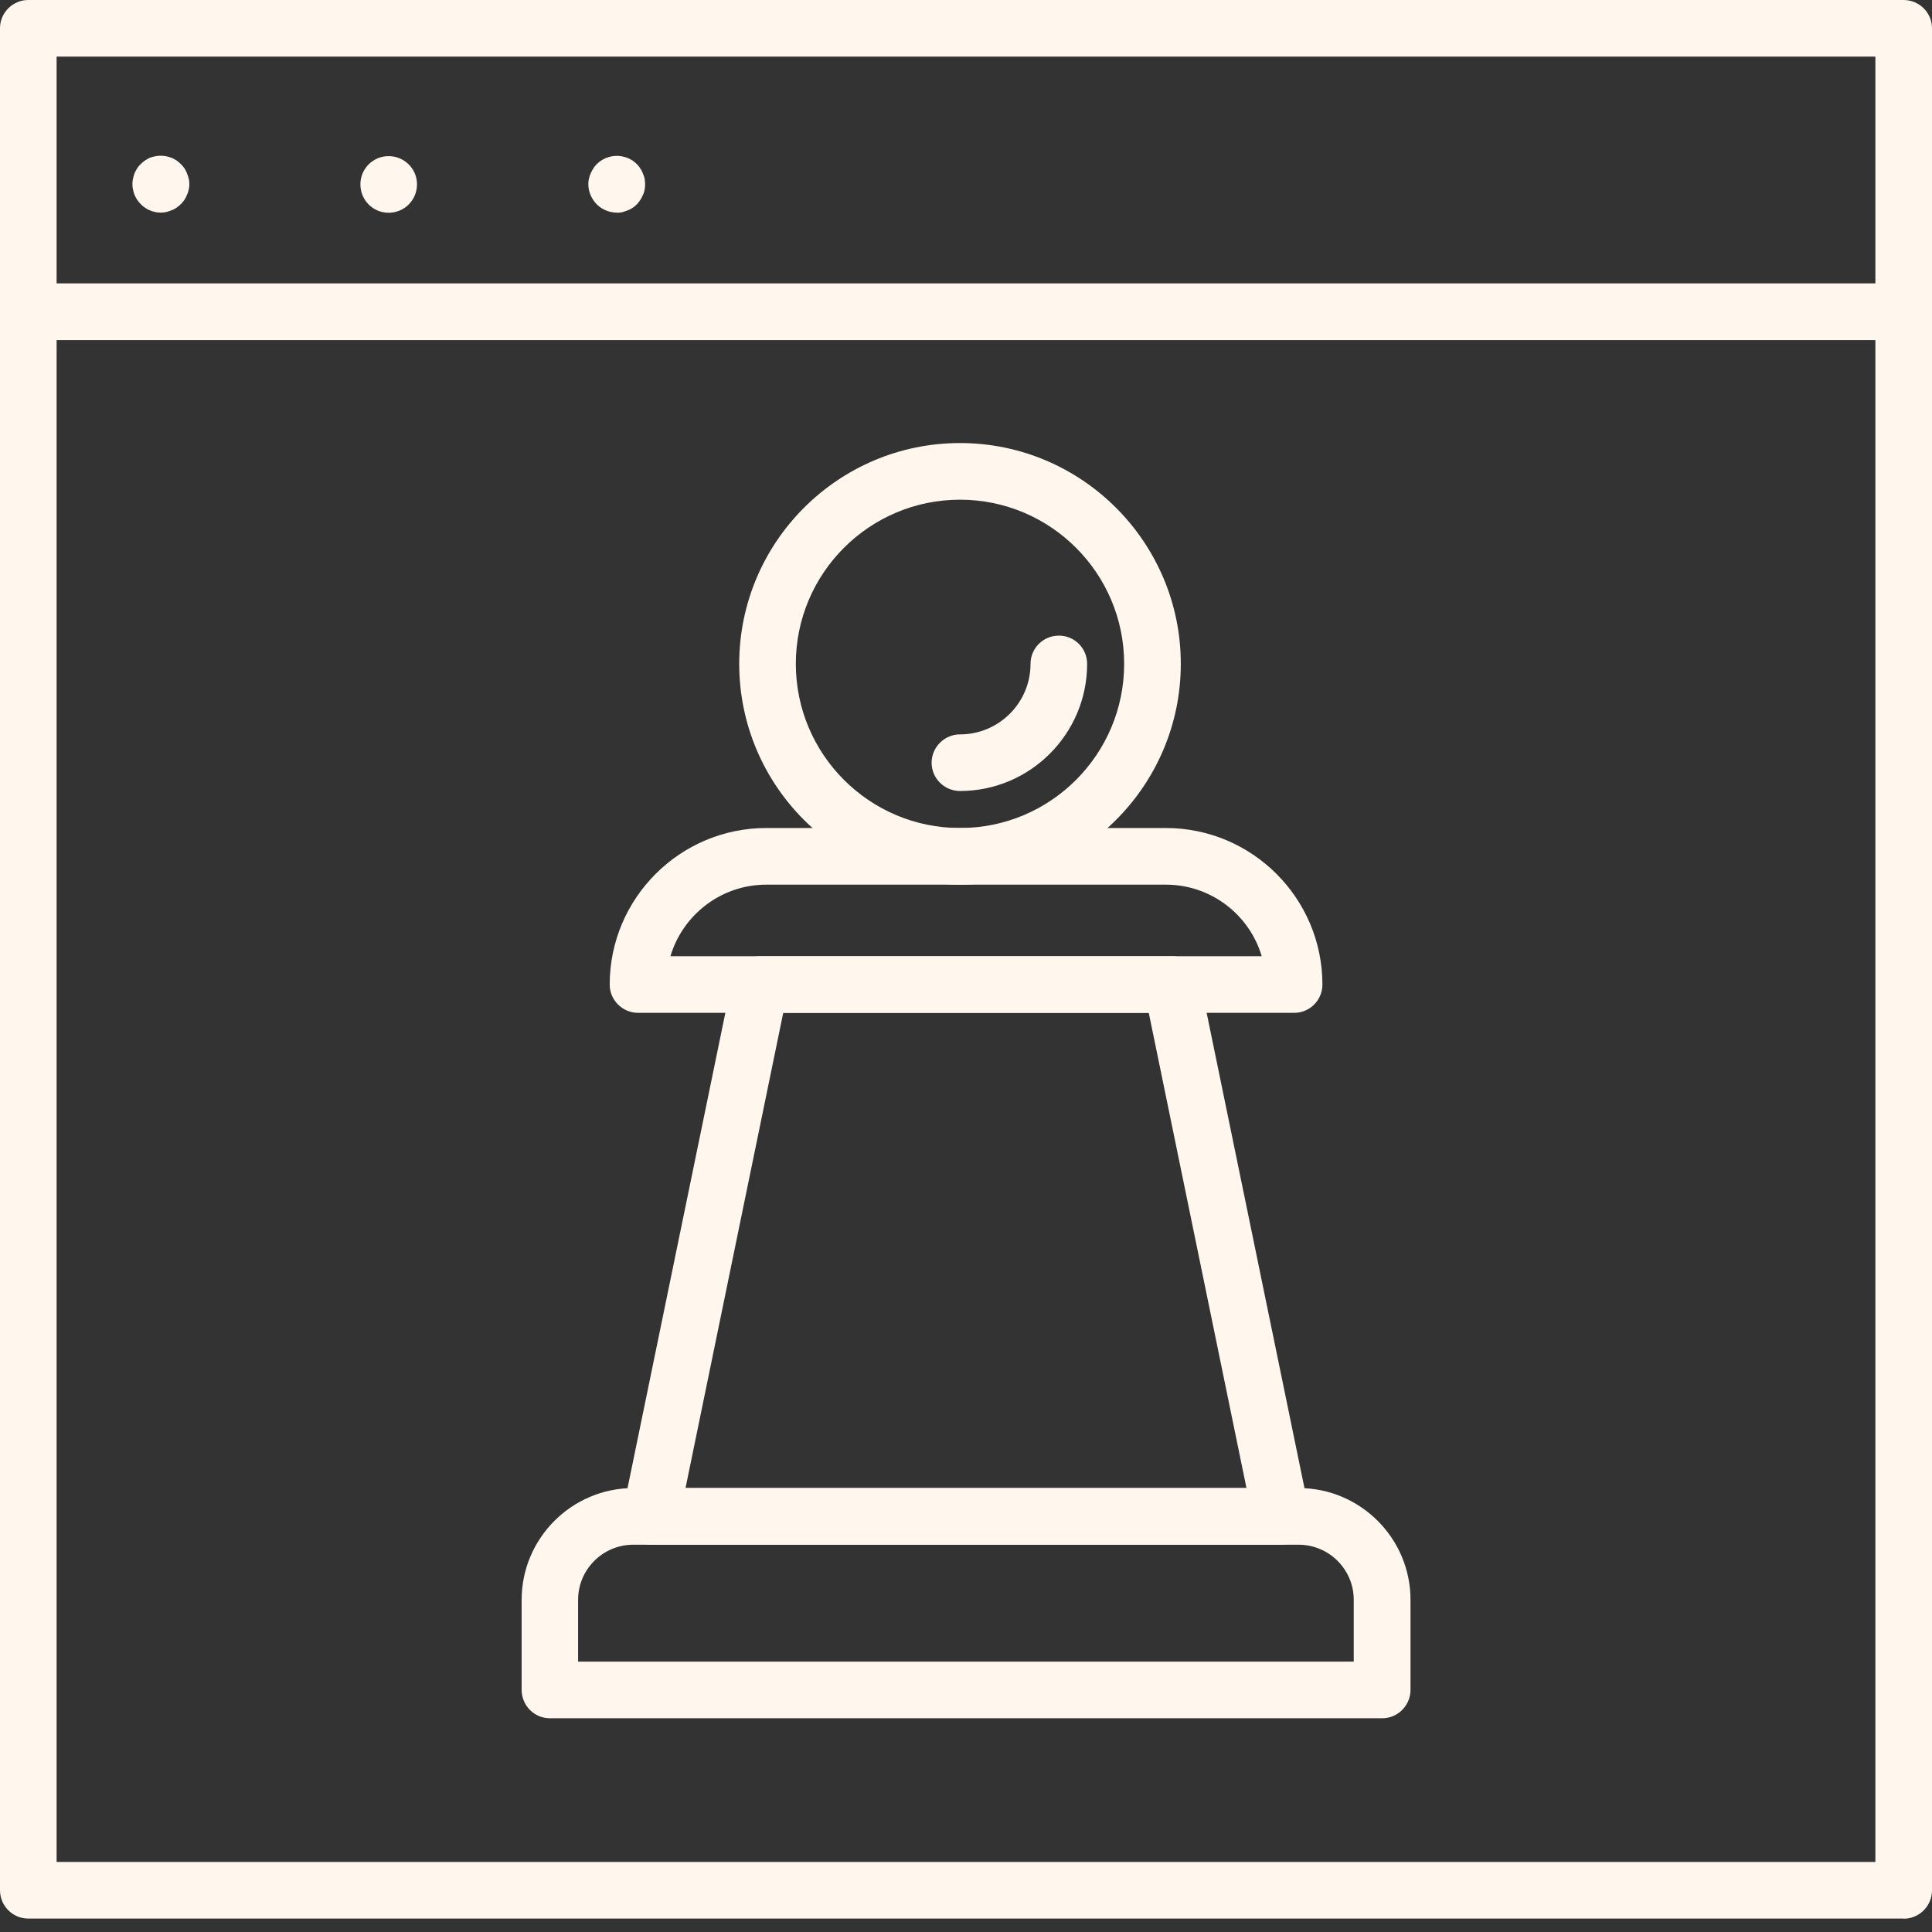 <svg width="50" height="50" viewBox="0 0 50 50" fill="none" xmlns="http://www.w3.org/2000/svg">
<rect x="0" y="0" width="50" height="50" fill="#333333" stroke="none"/>
<g clip-path="url(#clip0_3302_18005)">
<path d="M49.269 8.8H0.731C0.326 8.8 0 8.471 0 8.07V0.731C0 0.329 0.329 0 0.731 0H49.265C49.671 0 50 0.329 50 0.731V8.066C50 8.471 49.671 8.797 49.265 8.797L49.269 8.8ZM1.465 7.335H48.535V1.465H1.465V7.335Z" fill="#FFF6ED"/>
<path d="M49.269 49.652H0.731C0.326 49.652 0 49.322 0 48.917V8.07C0 7.665 0.329 7.339 0.731 7.339H49.265C49.671 7.339 50 7.668 50 8.07V48.921C50 49.326 49.671 49.656 49.265 49.656L49.269 49.652ZM1.465 48.186H48.535V8.801H1.465V48.186Z" fill="#FFF6ED"/>
<path d="M4.158 5.502C4.109 5.502 4.059 5.499 4.018 5.487C3.969 5.476 3.923 5.465 3.878 5.442C3.832 5.427 3.794 5.404 3.756 5.377C3.711 5.347 3.677 5.321 3.643 5.283C3.609 5.249 3.578 5.211 3.548 5.169C3.525 5.131 3.499 5.086 3.48 5.04C3.465 4.995 3.45 4.953 3.442 4.904C3.431 4.859 3.427 4.813 3.427 4.764C3.427 4.715 3.431 4.665 3.442 4.624C3.454 4.575 3.465 4.529 3.48 4.488C3.499 4.442 3.525 4.4 3.548 4.359C3.578 4.313 3.605 4.279 3.643 4.245C3.677 4.211 3.711 4.181 3.756 4.151C3.794 4.128 3.836 4.101 3.878 4.082C3.927 4.067 3.972 4.052 4.018 4.044C4.109 4.026 4.207 4.026 4.302 4.044C4.351 4.056 4.393 4.067 4.438 4.082C4.484 4.101 4.525 4.128 4.567 4.151C4.605 4.181 4.646 4.211 4.68 4.245C4.714 4.279 4.745 4.313 4.775 4.359C4.798 4.397 4.824 4.442 4.839 4.488C4.858 4.533 4.874 4.575 4.885 4.624C4.896 4.669 4.9 4.719 4.9 4.764C4.9 4.809 4.896 4.862 4.885 4.904C4.874 4.953 4.862 4.999 4.839 5.04C4.824 5.086 4.802 5.127 4.775 5.169C4.745 5.207 4.718 5.249 4.68 5.283C4.646 5.317 4.608 5.347 4.567 5.377C4.529 5.4 4.484 5.427 4.438 5.442C4.393 5.461 4.351 5.476 4.302 5.487C4.253 5.499 4.207 5.502 4.162 5.502H4.158Z" fill="#FFF6ED"/>
<path d="M9.327 4.771C9.327 4.366 9.652 4.041 10.058 4.041C10.463 4.041 10.792 4.366 10.792 4.771C10.792 5.177 10.466 5.506 10.058 5.506C9.652 5.506 9.327 5.18 9.327 4.771Z" fill="#FFF6ED"/>
<path d="M15.965 5.502C15.768 5.502 15.579 5.423 15.442 5.286C15.31 5.15 15.226 4.964 15.226 4.768C15.226 4.718 15.23 4.669 15.242 4.627C15.253 4.578 15.264 4.533 15.287 4.491C15.306 4.446 15.325 4.404 15.355 4.362C15.378 4.317 15.412 4.283 15.442 4.249C15.613 4.078 15.866 3.999 16.105 4.048C16.15 4.059 16.196 4.071 16.241 4.086C16.287 4.105 16.328 4.131 16.37 4.154C16.408 4.184 16.45 4.215 16.484 4.249C16.514 4.283 16.548 4.317 16.571 4.362C16.601 4.4 16.62 4.446 16.639 4.491C16.658 4.537 16.673 4.578 16.684 4.627C16.688 4.673 16.696 4.722 16.696 4.768C16.696 4.813 16.692 4.866 16.684 4.908C16.673 4.957 16.662 5.002 16.639 5.044C16.62 5.089 16.601 5.131 16.571 5.173C16.548 5.211 16.514 5.252 16.484 5.286C16.45 5.32 16.412 5.351 16.37 5.381C16.332 5.404 16.287 5.43 16.241 5.445C16.196 5.464 16.147 5.479 16.105 5.491C16.056 5.502 16.006 5.506 15.965 5.506V5.502Z" fill="#FFF6ED"/>
<path d="M35.77 44.468H14.23C13.825 44.468 13.5 44.138 13.5 43.733V41.404C13.5 39.81 14.799 38.511 16.393 38.511H33.611C35.205 38.511 36.504 39.81 36.504 41.404V43.733C36.504 44.138 36.175 44.468 35.773 44.468H35.77ZM14.961 43.002H35.035V41.404C35.035 40.617 34.395 39.977 33.607 39.977H16.389C15.601 39.977 14.961 40.617 14.961 41.404V43.002Z" fill="#FFF6ED"/>
<path d="M33.16 39.976H16.84C16.62 39.976 16.412 39.878 16.272 39.708C16.131 39.537 16.078 39.314 16.12 39.098L18.953 25.333C19.024 24.992 19.324 24.746 19.672 24.746H30.328C30.676 24.746 30.976 24.992 31.047 25.333L33.88 39.098C33.925 39.314 33.868 39.537 33.728 39.708C33.588 39.878 33.38 39.976 33.16 39.976ZM17.737 38.511H32.259L29.73 26.212H20.27L17.741 38.511H17.737Z" fill="#FFF6ED"/>
<path d="M33.49 26.212H16.514C16.109 26.212 15.779 25.882 15.779 25.481C15.779 23.247 17.597 21.429 19.831 21.429H30.173C32.407 21.429 34.224 23.247 34.224 25.481C34.224 25.886 33.895 26.212 33.494 26.212H33.49ZM17.351 24.746H32.653C32.335 23.675 31.343 22.895 30.173 22.895H19.831C18.661 22.895 17.669 23.678 17.351 24.746Z" fill="#FFF6ED"/>
<path d="M24.845 22.895C21.694 22.895 19.131 20.331 19.131 17.18C19.131 14.03 21.694 11.466 24.845 11.466C27.995 11.466 30.559 14.03 30.559 17.18C30.559 20.331 27.995 22.895 24.845 22.895ZM24.845 12.932C22.501 12.932 20.596 14.836 20.596 17.18C20.596 19.524 22.501 21.429 24.845 21.429C27.189 21.429 29.093 19.524 29.093 17.18C29.093 14.836 27.189 12.932 24.845 12.932Z" fill="#FFF6ED"/>
<path d="M24.845 20.471C24.44 20.471 24.11 20.142 24.11 19.74C24.11 19.339 24.44 19.006 24.845 19.006C25.852 19.006 26.67 18.188 26.67 17.18C26.67 16.775 26.999 16.45 27.405 16.45C27.81 16.45 28.135 16.779 28.135 17.18C28.135 18.994 26.659 20.471 24.845 20.471Z" fill="#FFF6ED"/>
</g>
<defs>
<clipPath id="clip0_3302_18005">
<rect width="50" height="49.652" fill="white"/>
</clipPath>
</defs>
</svg>
